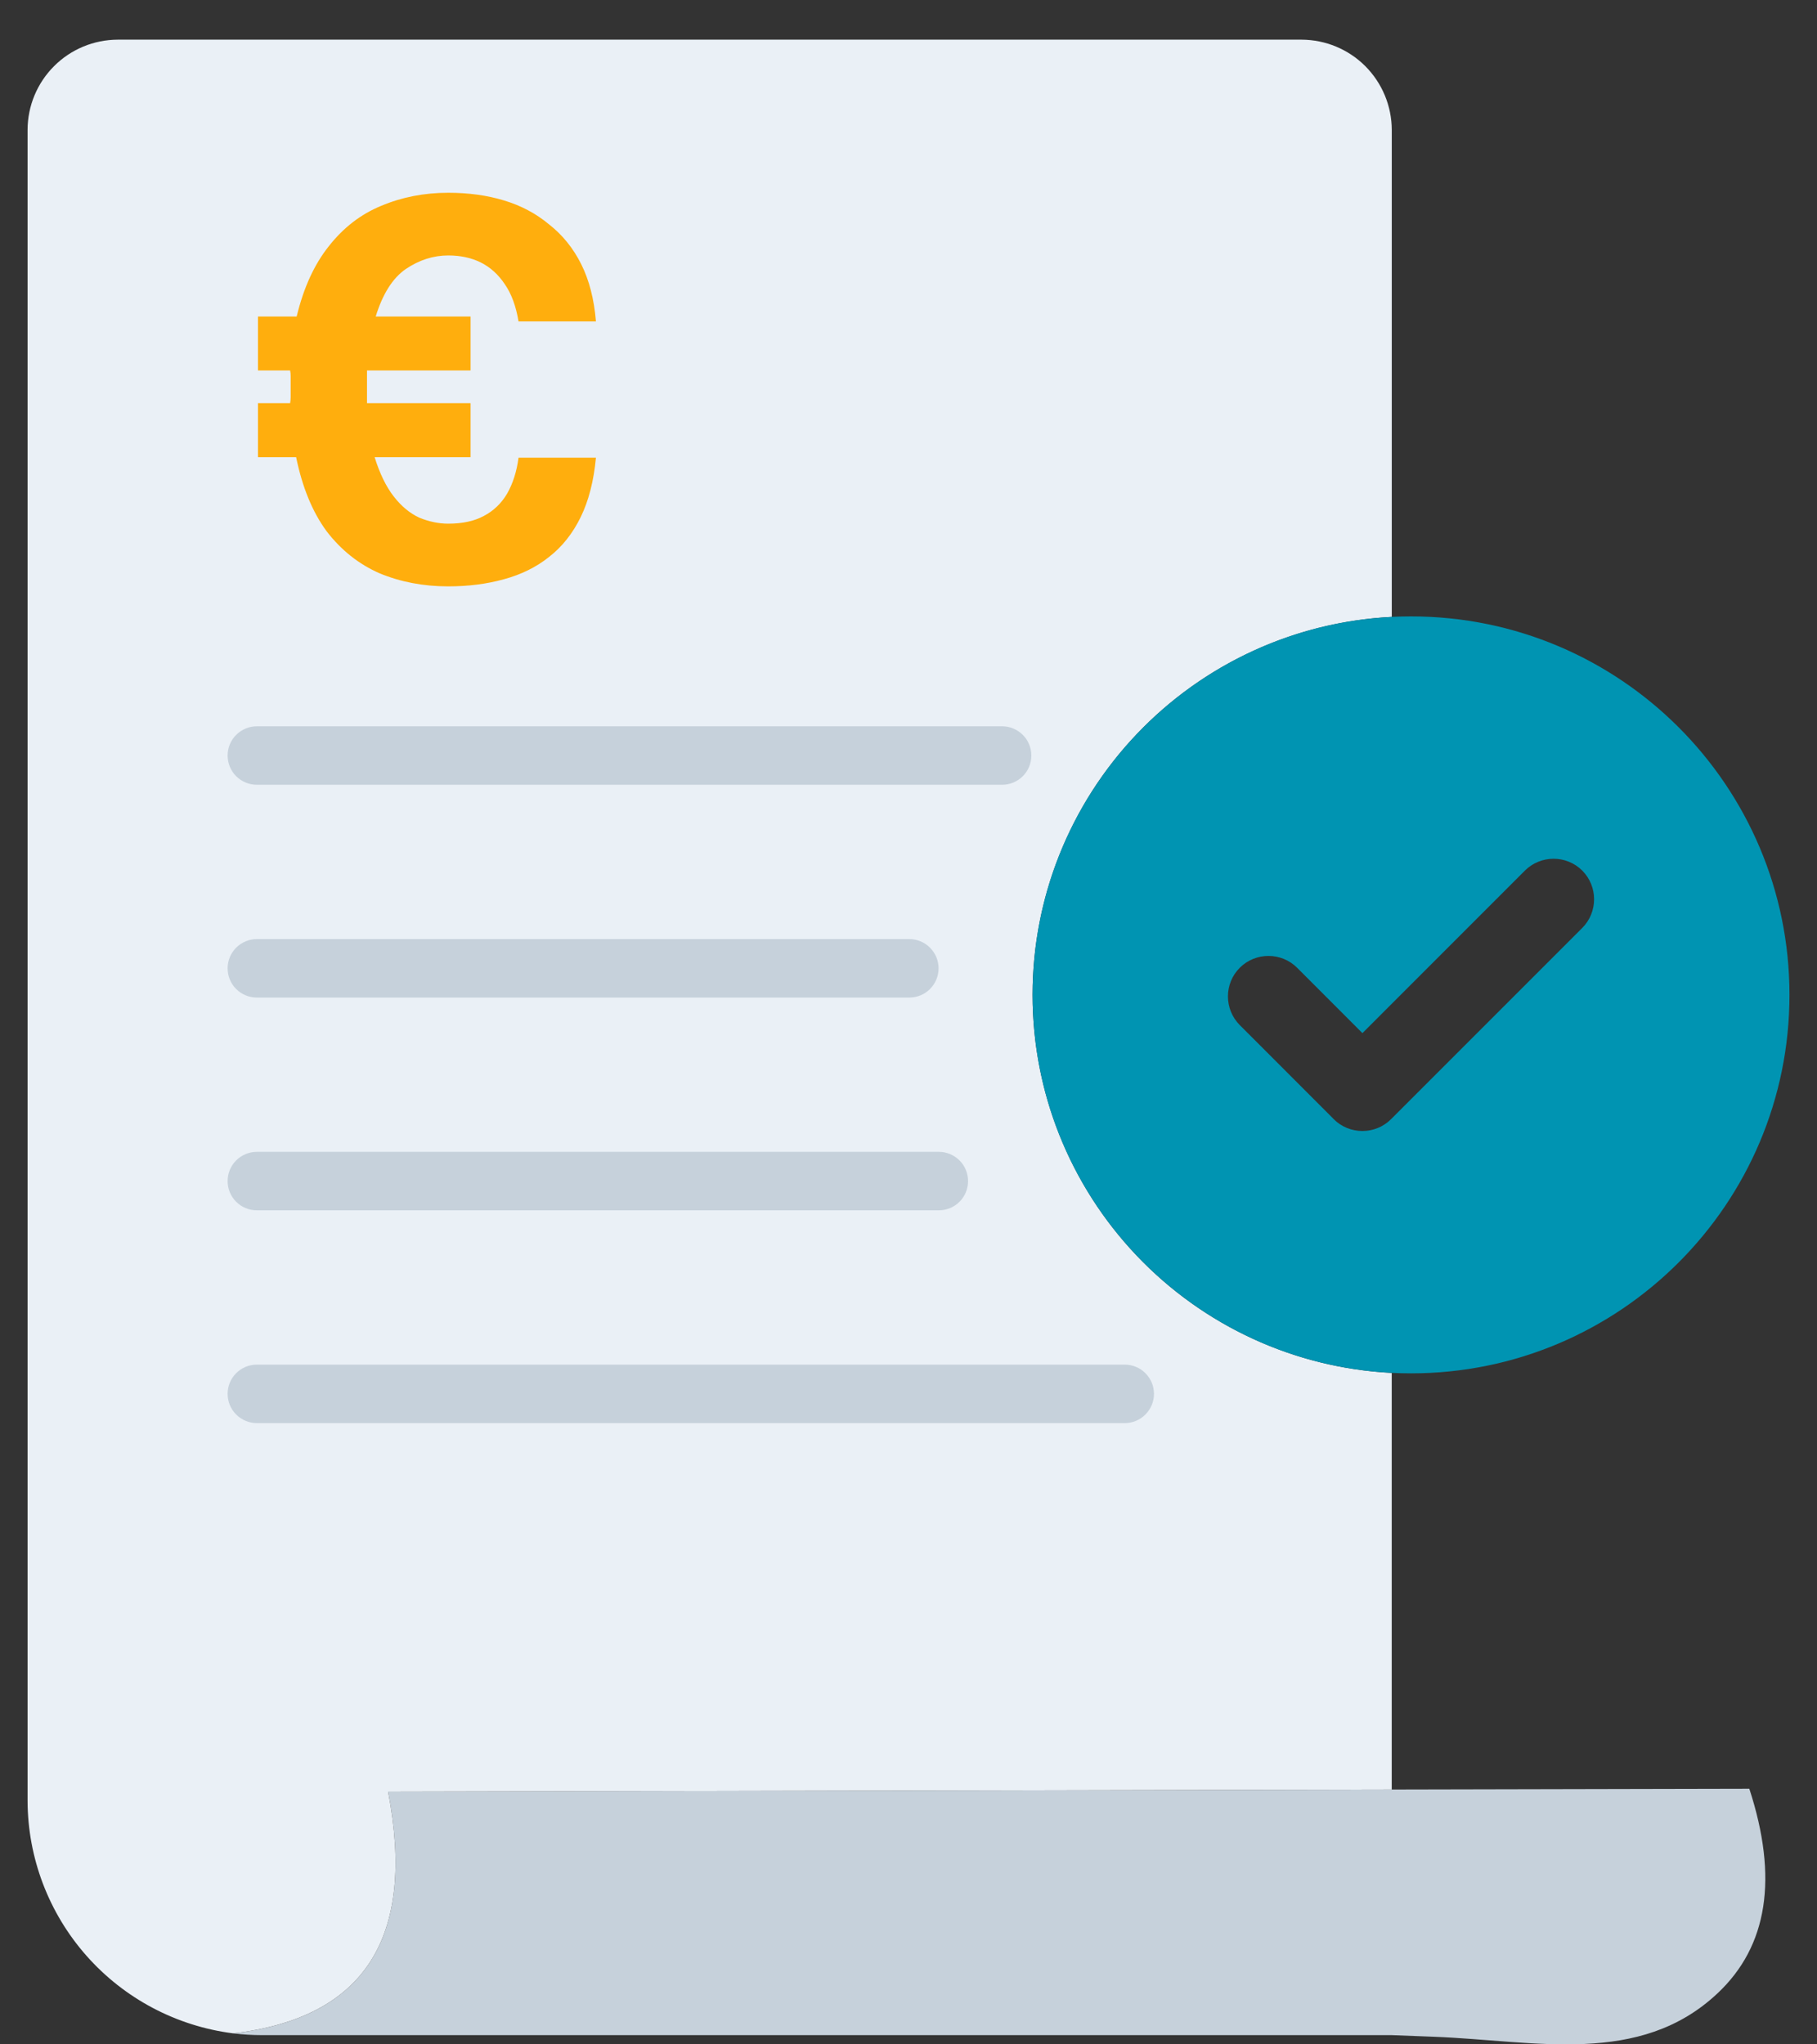 <svg width="40" height="45" viewBox="0 0 40 45" fill="none" xmlns="http://www.w3.org/2000/svg">
<rect x="0" y="0" width="40" height="45" fill="#333333" stroke="none"/>
<path fill-rule="evenodd" clip-rule="evenodd" d="M30.638 39.39L8.544 39.439C9.16 42.647 8.028 44.421 5.129 44.757C5.34 44.784 5.553 44.797 5.766 44.797H30.639L31.575 44.833C33.795 44.918 36.095 45.489 37.811 43.876C38.917 42.837 39.15 41.335 38.51 39.373L30.638 39.39Z" fill="#C6D1DB"/>
<path fill-rule="evenodd" clip-rule="evenodd" d="M22.731 21.899C22.731 19.763 23.552 17.709 25.024 16.16C26.495 14.612 28.505 13.688 30.639 13.579V2.858C30.637 2.332 30.427 1.828 30.056 1.456C29.684 1.084 29.18 0.875 28.654 0.873H2.591C2.065 0.875 1.561 1.084 1.19 1.456C0.818 1.828 0.608 2.332 0.607 2.858V39.637C0.61 40.894 1.071 42.107 1.903 43.049C2.735 43.991 3.882 44.598 5.129 44.757C8.028 44.421 9.16 42.647 8.544 39.439L30.638 39.39L30.638 30.22C28.505 30.111 26.495 29.187 25.023 27.638C23.552 26.09 22.731 24.035 22.731 21.899Z" fill="#EAF0F6"/>
<path fill-rule="evenodd" clip-rule="evenodd" d="M5.654 17.274C5.484 17.274 5.32 17.206 5.199 17.086C5.078 16.965 5.011 16.801 5.011 16.631C5.011 16.46 5.078 16.296 5.199 16.176C5.32 16.055 5.484 15.987 5.654 15.987H22.061C22.232 15.987 22.395 16.055 22.516 16.176C22.637 16.296 22.704 16.46 22.704 16.631C22.704 16.801 22.637 16.965 22.516 17.086C22.395 17.206 22.232 17.274 22.061 17.274H5.654Z" fill="#C6D1DB"/>
<path fill-rule="evenodd" clip-rule="evenodd" d="M5.654 26.641C5.484 26.641 5.32 26.574 5.199 26.453C5.078 26.332 5.011 26.169 5.011 25.998C5.011 25.827 5.078 25.663 5.199 25.543C5.32 25.422 5.484 25.354 5.654 25.354H20.668C20.839 25.354 21.002 25.422 21.123 25.543C21.244 25.663 21.311 25.827 21.311 25.998C21.311 26.169 21.244 26.332 21.123 26.453C21.002 26.574 20.839 26.641 20.668 26.641H5.654Z" fill="#C6D1DB"/>
<path fill-rule="evenodd" clip-rule="evenodd" d="M5.654 21.958C5.484 21.958 5.32 21.891 5.199 21.77C5.078 21.649 5.011 21.486 5.011 21.315C5.011 21.144 5.078 20.981 5.199 20.86C5.32 20.739 5.484 20.671 5.654 20.671H20.018C20.189 20.671 20.353 20.739 20.473 20.86C20.594 20.981 20.662 21.144 20.662 21.315C20.662 21.486 20.594 21.649 20.473 21.77C20.353 21.891 20.189 21.958 20.018 21.958H5.654Z" fill="#C6D1DB"/>
<path fill-rule="evenodd" clip-rule="evenodd" d="M5.654 31.325C5.484 31.325 5.32 31.257 5.199 31.136C5.078 31.015 5.011 30.852 5.011 30.681C5.011 30.51 5.078 30.347 5.199 30.226C5.32 30.105 5.484 30.038 5.654 30.038H24.761C24.931 30.038 25.095 30.105 25.215 30.226C25.336 30.347 25.404 30.51 25.404 30.681C25.404 30.852 25.336 31.015 25.215 31.136C25.095 31.257 24.931 31.325 24.761 31.325H5.654Z" fill="#C6D1DB"/>
<path fill-rule="evenodd" clip-rule="evenodd" d="M31.063 13.568C35.663 13.568 39.394 17.299 39.394 21.899C39.394 26.499 35.663 30.23 31.063 30.23C26.462 30.23 22.731 26.499 22.731 21.899C22.731 17.299 26.462 13.568 31.063 13.568ZM29.333 24.605L27.293 22.564C26.946 22.216 26.945 21.649 27.293 21.302C27.641 20.954 28.21 20.956 28.555 21.302L29.993 22.741L33.57 19.163C33.918 18.816 34.485 18.816 34.832 19.163C35.18 19.511 35.179 20.078 34.832 20.426L30.623 24.635C30.276 24.982 29.709 24.982 29.361 24.635C29.351 24.625 29.342 24.615 29.333 24.605Z" fill="#0094B2"/>
<path d="M9.867 12.907C9.323 12.907 8.819 12.811 8.355 12.619C7.899 12.419 7.511 12.111 7.191 11.695C6.879 11.271 6.655 10.727 6.519 10.063H5.679V8.875H6.387C6.395 8.827 6.399 8.783 6.399 8.743C6.399 8.703 6.399 8.659 6.399 8.611V8.395C6.399 8.355 6.399 8.315 6.399 8.275C6.399 8.235 6.395 8.195 6.387 8.155H5.679V6.967H6.531C6.683 6.335 6.919 5.819 7.239 5.419C7.559 5.011 7.943 4.715 8.391 4.531C8.847 4.339 9.339 4.243 9.867 4.243C10.315 4.243 10.723 4.299 11.091 4.411C11.467 4.523 11.799 4.699 12.087 4.939C12.383 5.171 12.619 5.463 12.795 5.815C12.971 6.167 13.079 6.587 13.119 7.075H11.415C11.359 6.739 11.259 6.467 11.115 6.259C10.971 6.043 10.795 5.883 10.587 5.779C10.379 5.675 10.139 5.623 9.867 5.623C9.539 5.623 9.227 5.723 8.931 5.923C8.643 6.123 8.423 6.471 8.271 6.967H10.359V8.155H8.079C8.079 8.195 8.079 8.235 8.079 8.275C8.079 8.315 8.079 8.355 8.079 8.395V8.611C8.079 8.659 8.079 8.703 8.079 8.743C8.079 8.783 8.079 8.827 8.079 8.875H10.359V10.063H8.247C8.359 10.423 8.499 10.711 8.667 10.927C8.835 11.143 9.023 11.299 9.231 11.395C9.447 11.483 9.659 11.527 9.867 11.527C10.179 11.527 10.439 11.471 10.647 11.359C10.863 11.247 11.035 11.083 11.163 10.867C11.291 10.643 11.375 10.379 11.415 10.075H13.119C13.071 10.587 12.959 11.023 12.783 11.383C12.607 11.743 12.375 12.035 12.087 12.259C11.807 12.483 11.475 12.647 11.091 12.751C10.715 12.855 10.307 12.907 9.867 12.907Z" fill="#FFAE0D"/>
</svg>
